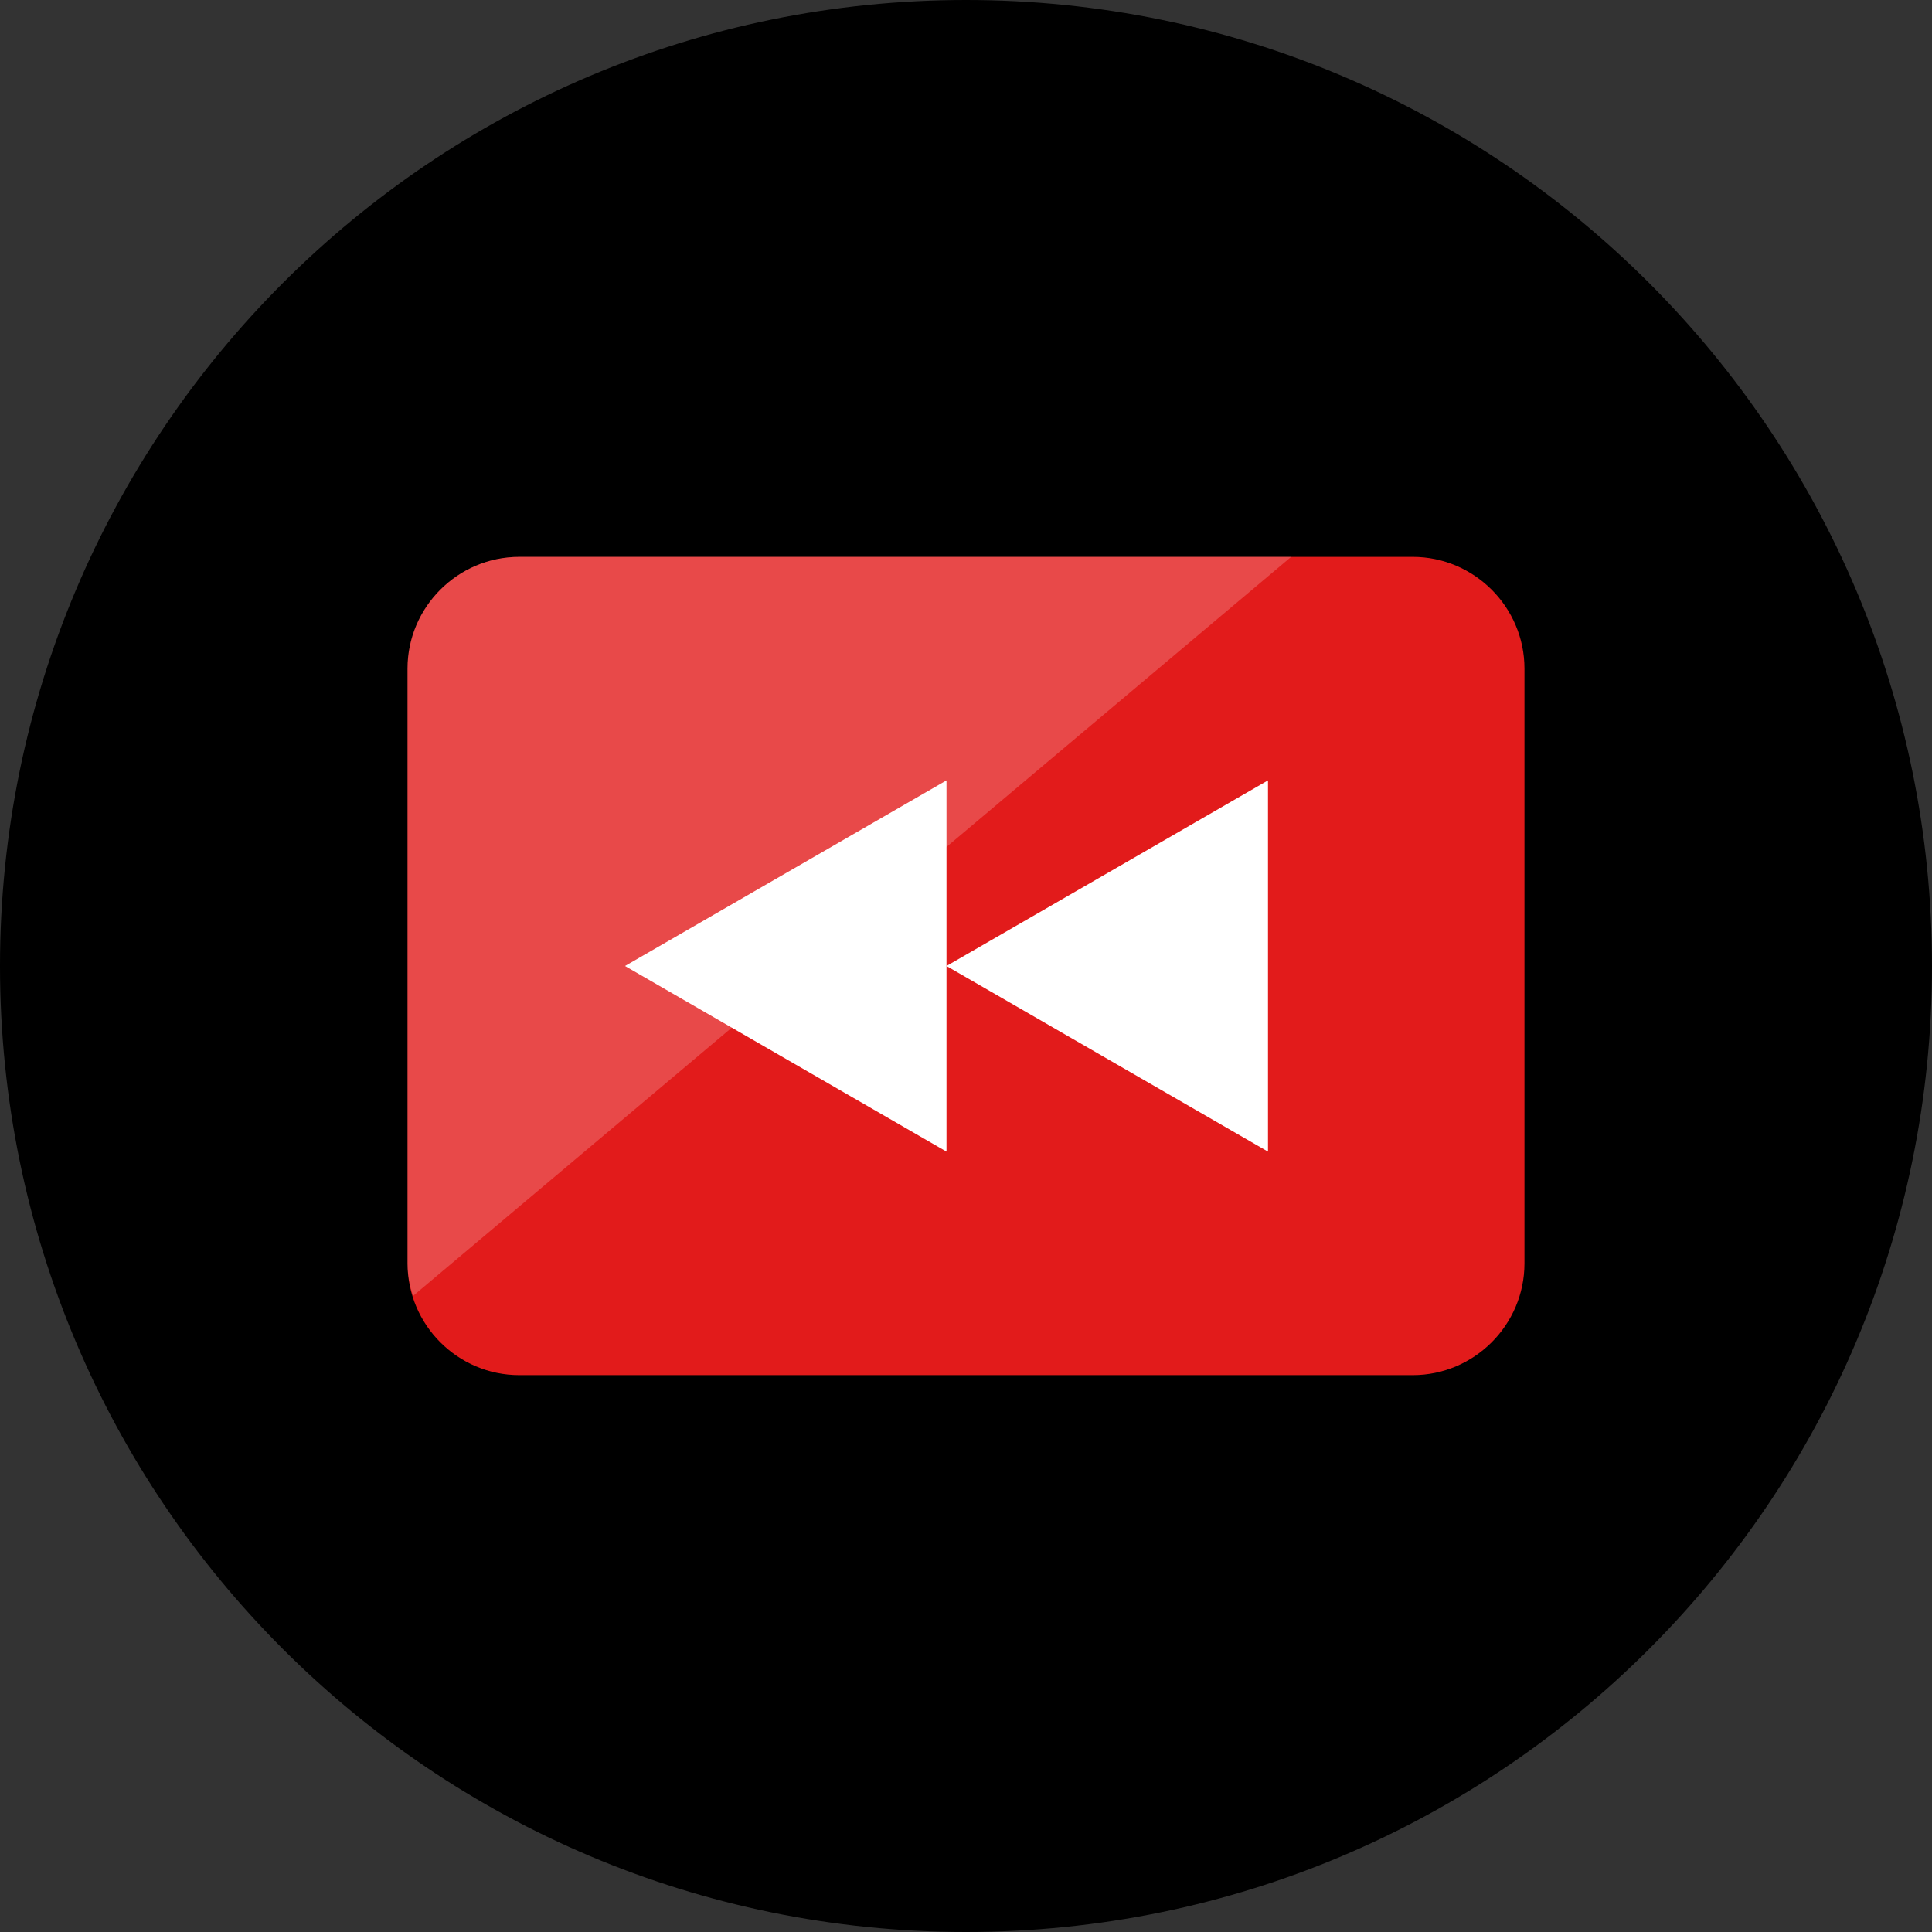 <?xml version="1.0" encoding="iso-8859-1"?>
<!-- Uploaded to: SVG Repo, www.svgrepo.com, Generator: SVG Repo Mixer Tools -->
<svg height="800px" width="800px" version="1.1" id="Layer_1" xmlns="http://www.w3.org/2000/svg" xmlns:xlink="http://www.w3.org/1999/xlink" 
	 viewBox="0 0 512 512" xml:space="preserve">
<rect x="0" y="0" width="512" height="512" fill="#333333" stroke="none"/>
<path d="M256,0C114.616,0,0,114.616,0,256s114.616,256,256,256s256-114.616,256-256S397.384,0,256,0z"/>
<path style="fill:#E21B1B;" d="M374.4,364.424H137.6c-16.28,0-29.6-13.32-29.6-29.6V177.176c0-16.28,13.32-29.6,29.6-29.6h236.8
	c16.28,0,29.6,13.32,29.6,29.6v157.648C404,351.104,390.68,364.424,374.4,364.424z"/>
<g>
	<polygon style="fill:#FFFFFF;" points="336.032,305.192 250.832,256 336.032,206.808 	"/>
	<polygon style="fill:#FFFFFF;" points="250.832,305.192 165.632,256 250.832,206.808 	"/>
</g>
<g style="opacity:0.2;">
	<path style="fill:#FFFFFF;" d="M137.6,147.576c-16.28,0-29.6,13.32-29.6,29.6v157.648c0,3.024,0.592,5.88,1.44,8.632
		l232.736-195.888H137.6V147.576z"/>
</g>
</svg>